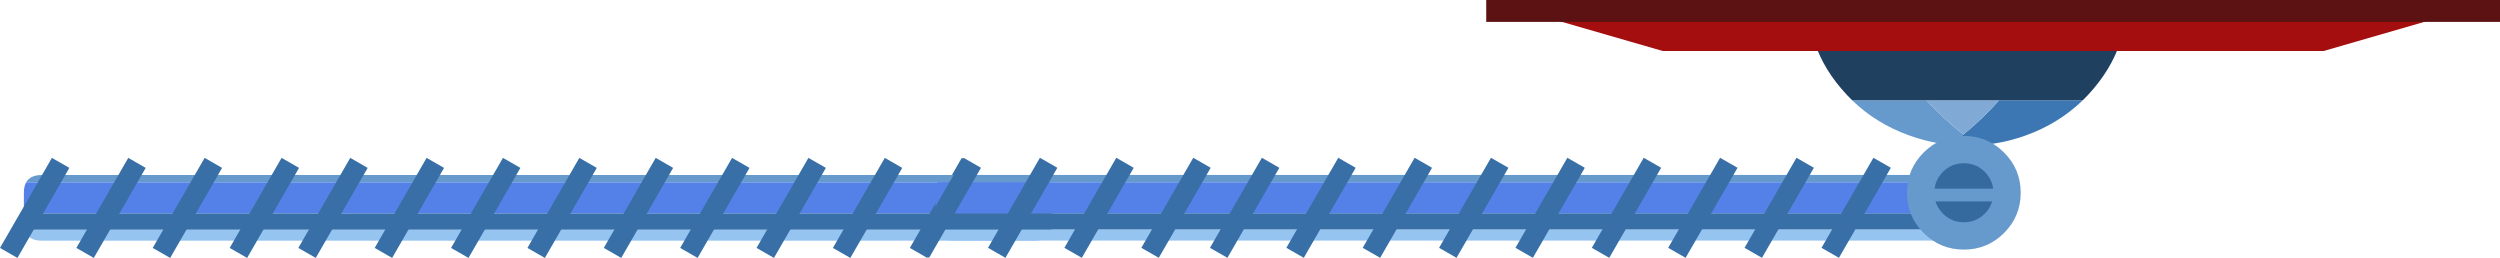<?xml version="1.0" encoding="UTF-8" standalone="no"?>
<svg xmlns:xlink="http://www.w3.org/1999/xlink" height="130.2px" width="1262.0px" xmlns="http://www.w3.org/2000/svg">
  <g transform="matrix(1.0, 0.0, 0.0, 1.0, 861.1, 65.05)">
    <path d="M-847.9 27.0 Q-845.8 23.3 -840.05 23.3 L-338.95 23.3 Q-333.2 23.3 -331.1 27.0 L-847.9 27.0" fill="#6699cc" fill-rule="evenodd" stroke="none"/>
    <path d="M-329.95 42.65 L-329.95 47.45 Q-329.95 49.4 -330.35 50.95 L-848.6 50.95 Q-849.05 49.4 -849.05 47.45 L-849.05 42.65 -329.95 42.65" fill="#376fa6" fill-rule="evenodd" stroke="none"/>
    <path d="M-330.35 50.95 Q-331.9 56.45 -338.95 56.45 L-840.05 56.45 Q-847.1 56.45 -848.6 50.95 L-330.35 50.95" fill="#96c4f1" fill-rule="evenodd" stroke="none"/>
    <path d="M-331.1 27.0 Q-329.95 29.05 -329.95 32.3 L-329.95 42.65 -849.05 42.65 -849.05 32.3 Q-849.05 29.05 -847.9 27.0 L-331.1 27.0" fill="#5481e7" fill-rule="evenodd" stroke="none"/>
    <path d="M-675.5 19.7 L-701.7 65.15 -710.5 60.1 -684.3 14.65 -675.5 19.7" fill="#376fa6" fill-rule="evenodd" stroke="none"/>
    <path d="M-636.95 19.7 L-663.15 65.15 -671.95 60.1 -645.75 14.65 -636.95 19.7" fill="#376fa6" fill-rule="evenodd" stroke="none"/>
    <path d="M-598.4 19.7 L-624.6 65.15 -633.4 60.1 -607.2 14.65 -598.4 19.7" fill="#376fa6" fill-rule="evenodd" stroke="none"/>
    <path d="M-559.85 19.7 L-586.05 65.15 -594.85 60.1 -568.65 14.65 -559.85 19.7" fill="#376fa6" fill-rule="evenodd" stroke="none"/>
    <path d="M-521.3 19.7 L-547.5 65.15 -556.3 60.1 -530.1 14.65 -521.3 19.7" fill="#376fa6" fill-rule="evenodd" stroke="none"/>
    <path d="M-482.75 19.7 L-508.95 65.15 -517.75 60.1 -491.55 14.65 -482.75 19.7" fill="#376fa6" fill-rule="evenodd" stroke="none"/>
    <path d="M-444.2 19.7 L-470.4 65.15 -479.2 60.1 -453.0 14.65 -444.2 19.7" fill="#376fa6" fill-rule="evenodd" stroke="none"/>
    <path d="M-405.65 19.7 L-431.85 65.15 -440.65 60.1 -414.45 14.65 -405.65 19.7" fill="#376fa6" fill-rule="evenodd" stroke="none"/>
    <path d="M-366.8 19.7 L-393.0 65.15 -401.8 60.1 -375.6 14.65 -366.8 19.7" fill="#376fa6" fill-rule="evenodd" stroke="none"/>
    <path d="M-826.1 19.7 L-852.3 65.15 -861.1 60.1 -834.9 14.65 -826.1 19.7" fill="#376fa6" fill-rule="evenodd" stroke="none"/>
    <path d="M-787.55 19.7 L-813.75 65.15 -822.55 60.1 -796.35 14.65 -787.55 19.7" fill="#376fa6" fill-rule="evenodd" stroke="none"/>
    <path d="M-749.0 19.7 L-775.2 65.15 -784.0 60.1 -757.8 14.65 -749.0 19.7" fill="#376fa6" fill-rule="evenodd" stroke="none"/>
    <path d="M-710.15 19.7 L-736.35 65.15 -745.15 60.1 -718.95 14.65 -710.15 19.7" fill="#376fa6" fill-rule="evenodd" stroke="none"/>
    <path d="M123.25 8.05 Q112.7 6.95 102.65 3.3 86.0 -2.65 73.85 -14.45 L111.4 -14.45 Q119.8 -5.25 130.0 2.85 L123.25 8.05" fill="#6699cc" fill-rule="evenodd" stroke="none"/>
    <path d="M190.3 -14.45 Q178.1 -2.65 161.55 3.3 153.1 6.35 144.35 7.6 L140.1 8.1 132.05 8.45 123.25 8.05 130.0 2.85 Q139.7 -5.0 148.05 -14.45 L190.3 -14.45" fill="#3c77b3" fill-rule="evenodd" stroke="none"/>
    <path d="M111.4 -14.45 L148.05 -14.45 Q139.7 -5.0 130.0 2.85 119.8 -5.25 111.4 -14.45" fill="#80aad5" fill-rule="evenodd" stroke="none"/>
    <path d="M73.85 -14.45 L71.25 -17.1 Q65.25 -23.5 61.15 -30.25 57.4 -36.45 55.15 -43.0 L208.95 -43.0 Q206.65 -36.4 202.9 -30.2 198.8 -23.45 192.9 -17.1 L190.3 -14.45 148.05 -14.45 111.4 -14.45 73.85 -14.45" fill="#204060" fill-rule="evenodd" stroke="none"/>
    <path d="M-110.85 -65.05 L400.9 -65.05 311.85 -39.3 -21.75 -39.3 -110.85 -65.05" fill="#a50e0e" fill-rule="evenodd" stroke="none"/>
    <path d="M-387.7 26.95 Q-385.6 23.25 -379.85 23.25 L121.25 23.25 Q127.0 23.25 129.1 26.95 L-387.7 26.95" fill="#6699cc" fill-rule="evenodd" stroke="none"/>
    <path d="M130.25 42.6 L130.25 47.4 Q130.25 49.35 129.85 50.9 L-388.4 50.9 Q-388.85 49.35 -388.85 47.4 L-388.85 42.6 130.25 42.6" fill="#376fa6" fill-rule="evenodd" stroke="none"/>
    <path d="M129.85 50.9 Q128.3 56.4 121.25 56.4 L-379.85 56.4 Q-386.9 56.4 -388.4 50.9 L129.85 50.9" fill="#96c4f1" fill-rule="evenodd" stroke="none"/>
    <path d="M129.1 26.95 Q130.25 29.0 130.25 32.25 L130.25 42.6 -388.85 42.6 -388.85 32.25 Q-388.85 29.0 -387.7 26.95 L129.1 26.95" fill="#5481e7" fill-rule="evenodd" stroke="none"/>
    <path d="M150.55 11.95 Q158.95 20.35 158.95 32.25 158.95 44.15 150.55 52.55 142.15 60.95 130.25 60.95 118.35 60.95 109.95 52.55 101.55 44.15 101.55 32.25 101.55 20.35 109.95 11.95 118.35 3.55 130.25 3.55 142.15 3.55 150.55 11.95" fill="#6699cc" fill-rule="evenodd" stroke="none"/>
    <path d="M145.05 30.2 L115.5 30.2 Q116.1 25.35 119.7 21.7 124.1 17.35 130.25 17.35 136.45 17.35 140.8 21.7 144.4 25.35 145.05 30.2 M119.7 42.8 Q116.95 40.05 115.95 36.6 L144.55 36.6 Q143.55 40.05 140.8 42.8 136.45 47.15 130.25 47.15 124.1 47.15 119.7 42.8" fill="#356a9f" fill-rule="evenodd" stroke="none"/>
    <path d="M-215.3 19.65 L-241.5 65.1 -250.3 60.05 -224.1 14.6 -215.3 19.65" fill="#376fa6" fill-rule="evenodd" stroke="none"/>
    <path d="M-176.75 19.65 L-202.95 65.1 -211.75 60.05 -185.55 14.6 -176.75 19.65" fill="#376fa6" fill-rule="evenodd" stroke="none"/>
    <path d="M-138.2 19.65 L-164.4 65.1 -173.2 60.05 -147.0 14.6 -138.2 19.65" fill="#376fa6" fill-rule="evenodd" stroke="none"/>
    <path d="M-99.65 19.65 L-125.85 65.1 -134.65 60.05 -108.45 14.6 -99.65 19.65" fill="#376fa6" fill-rule="evenodd" stroke="none"/>
    <path d="M-61.1 19.65 L-87.3 65.1 -96.1 60.05 -69.9 14.6 -61.1 19.65" fill="#376fa6" fill-rule="evenodd" stroke="none"/>
    <path d="M-22.55 19.65 L-48.75 65.1 -57.55 60.05 -31.35 14.6 -22.55 19.65" fill="#376fa6" fill-rule="evenodd" stroke="none"/>
    <path d="M16.0 19.65 L-10.2 65.1 -19.0 60.05 7.2 14.6 16.0 19.65" fill="#376fa6" fill-rule="evenodd" stroke="none"/>
    <path d="M54.55 19.65 L28.35 65.1 19.55 60.05 45.75 14.6 54.55 19.65" fill="#376fa6" fill-rule="evenodd" stroke="none"/>
    <path d="M93.4 19.65 L67.2 65.1 58.4 60.05 84.6 14.6 93.4 19.65" fill="#376fa6" fill-rule="evenodd" stroke="none"/>
    <path d="M-365.9 19.65 L-392.1 65.1 -400.9 60.05 -374.7 14.6 -365.9 19.65" fill="#376fa6" fill-rule="evenodd" stroke="none"/>
    <path d="M-327.35 19.65 L-353.55 65.1 -362.35 60.05 -336.15 14.6 -327.35 19.65" fill="#376fa6" fill-rule="evenodd" stroke="none"/>
    <path d="M-288.8 19.65 L-315.0 65.1 -323.8 60.05 -297.6 14.6 -288.8 19.65" fill="#376fa6" fill-rule="evenodd" stroke="none"/>
    <path d="M-249.95 19.65 L-276.15 65.1 -284.95 60.05 -258.75 14.6 -249.95 19.65" fill="#376fa6" fill-rule="evenodd" stroke="none"/>
    <path d="M400.9 -54.0 L-110.85 -54.0 -110.85 -65.05 400.9 -65.05 400.9 -54.0" fill="#5c1212" fill-rule="evenodd" stroke="none"/>
  </g>
</svg>
